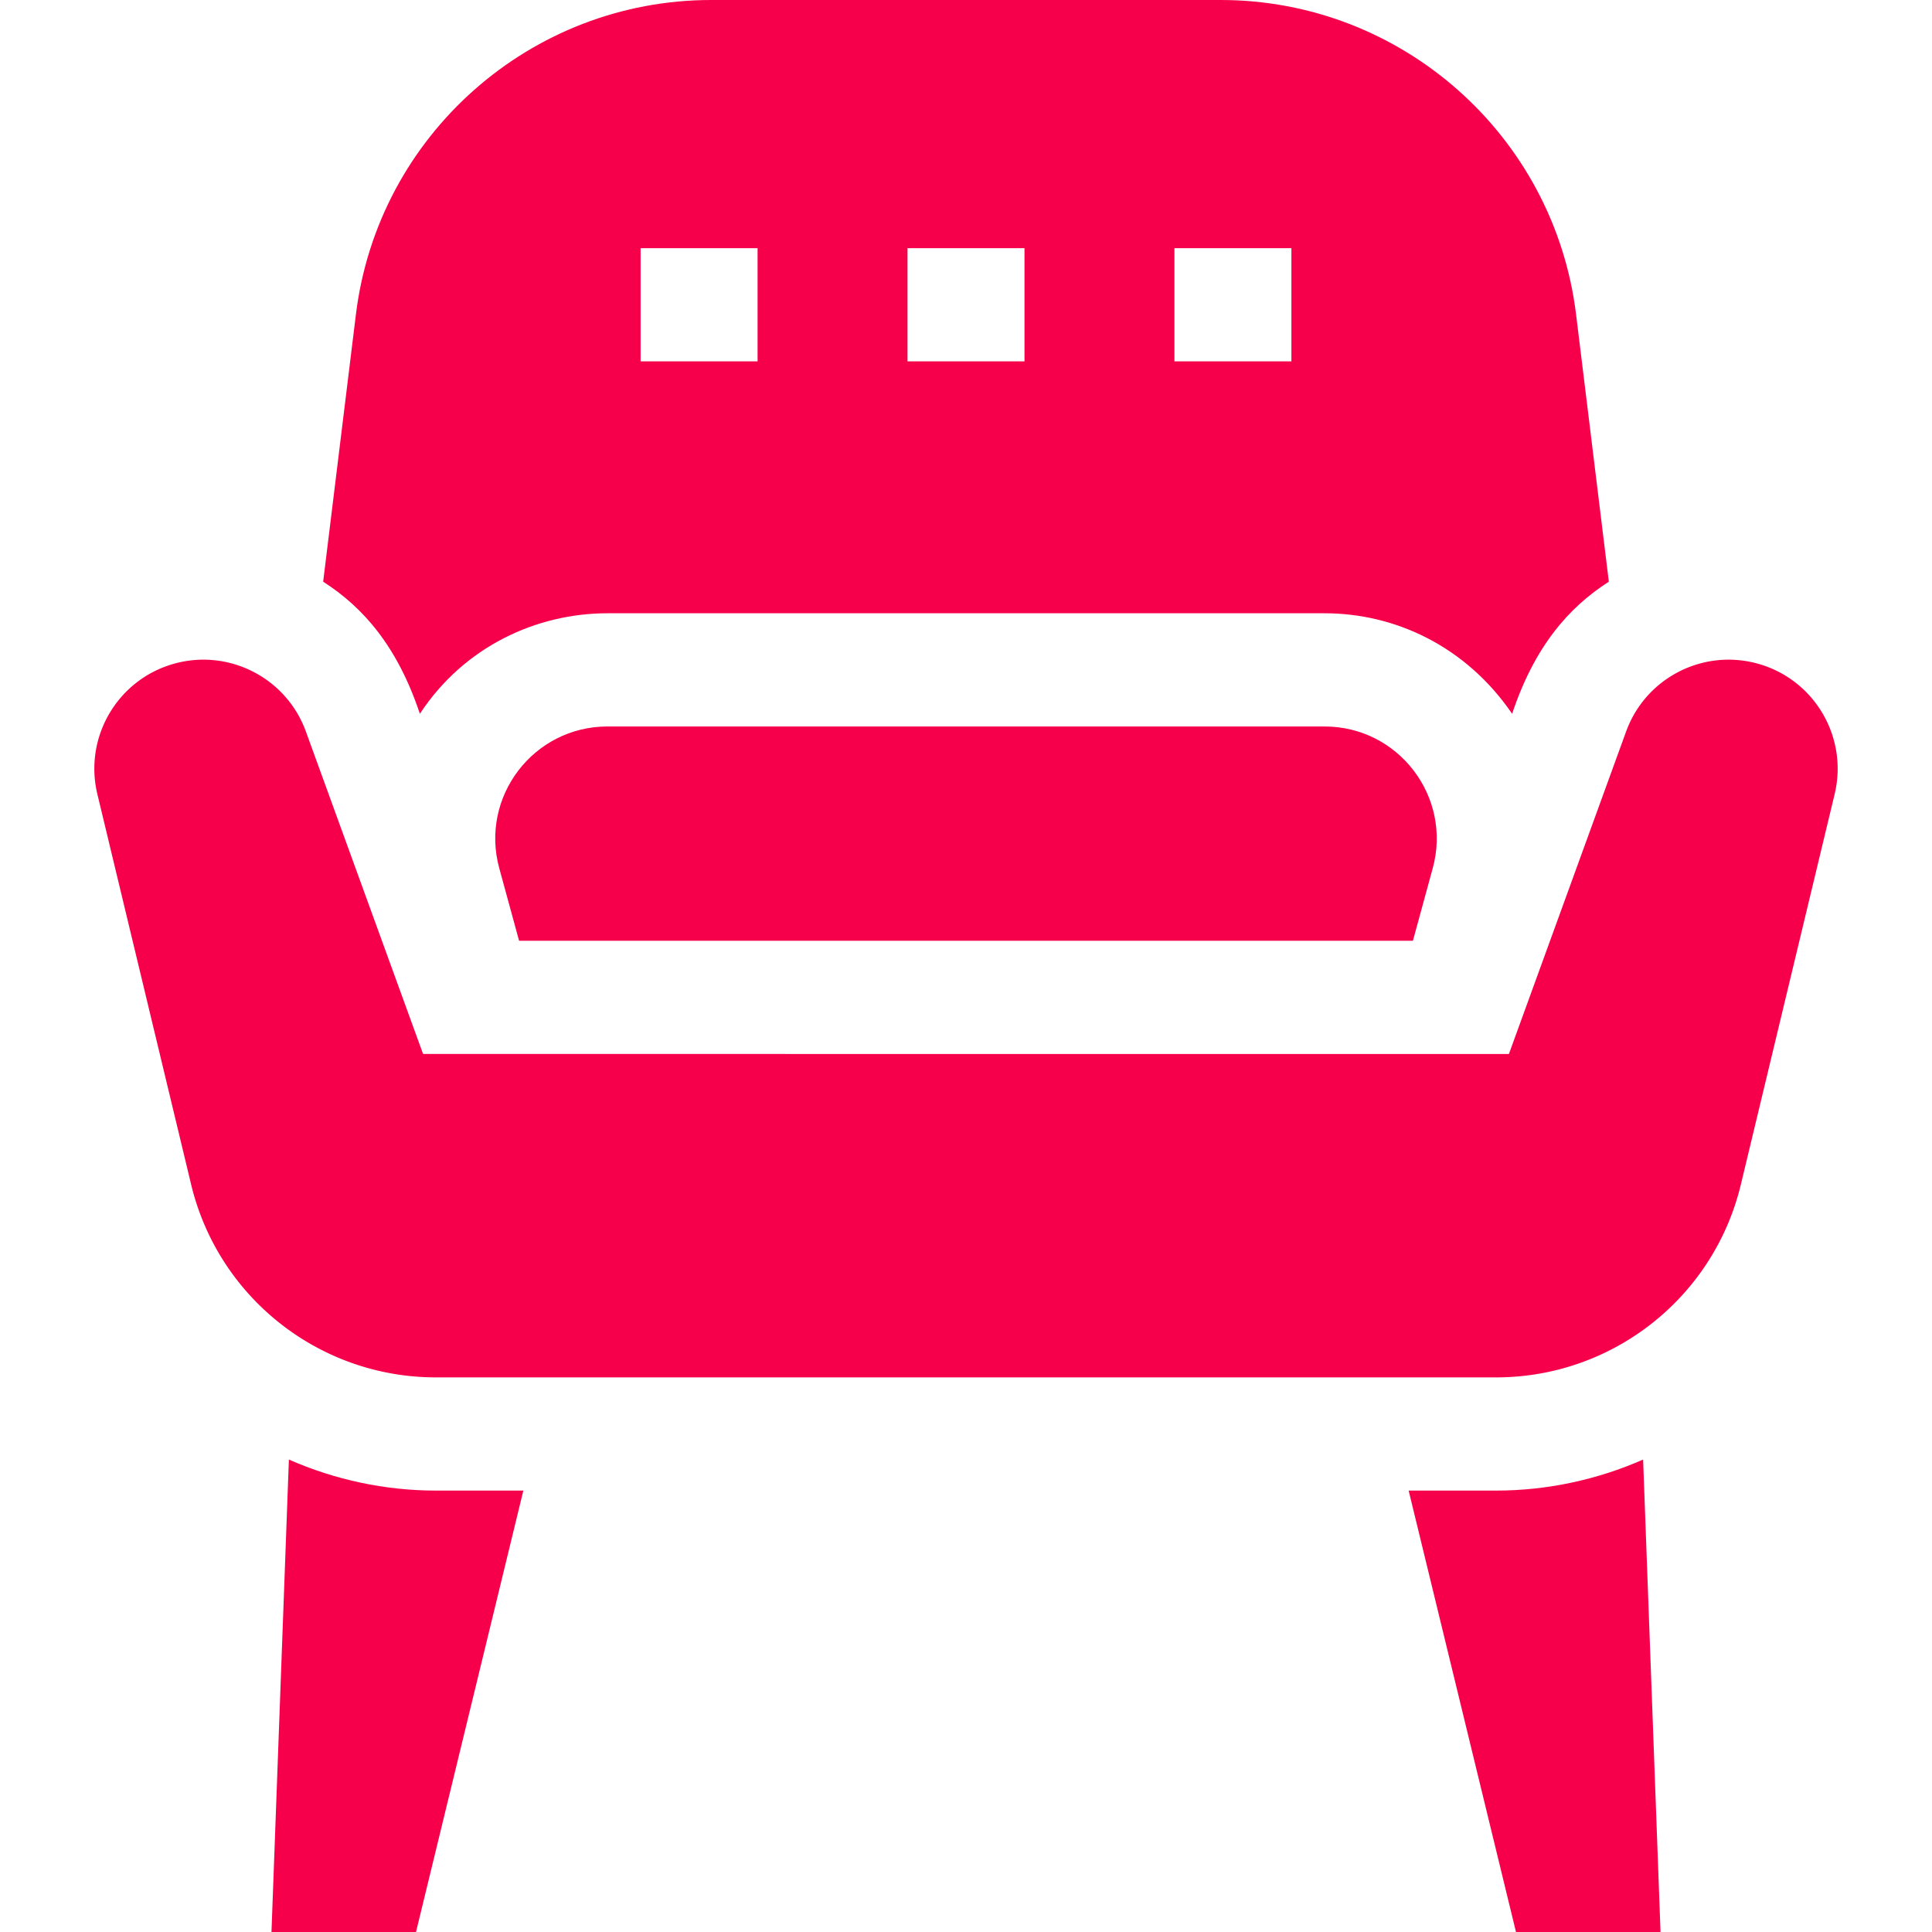 <svg xmlns="http://www.w3.org/2000/svg" version="1.1" xmlns:xlink="http://www.w3.org/1999/xlink" width="512" height="512" x="0" y="0" viewBox="0 0 512 512" style="enable-background:new 0 0 512 512" xml:space="preserve" class=""><g><path d="M417.679 83.337C411.857 35.827 371.372 0 323.507 0H188.493c-47.865 0-88.351 35.827-94.173 83.337l-8.678 70.818c10.656 6.832 19.676 17.159 25.631 35.004 11.718-17.845 30.939-26.636 49.719-26.636h190.017c18.779 0 37.523 8.792 49.718 26.636 5.956-17.845 14.975-28.172 25.63-35.004zM200.766 95.77h-31v-30h31zm70.734 0h-31v-30h31zm70.735 0h-31v-30h31zM137.565 249.313h236.871l5.253-19.218c5.171-18.918-9.068-37.572-28.68-37.572H160.992c-19.612 0-33.851 18.654-28.68 37.572zM115.508 395.02c-13.437 0-26.732-2.851-38.949-8.219L71.944 512h38.304l28.445-116.98zM396.492 395.02h-23.184L401.753 512h38.304l-4.616-125.199c-12.217 5.368-25.512 8.219-38.949 8.219z" fill="#f7004b" opacity="1" data-original="#000000" class=""></path><path d="M115.508 365.02h280.984c30.837 0 57.654-21.138 64.856-51.122l24.846-103.43c3.617-15.056-5.278-30.286-20.168-34.534a28.905 28.905 0 0 0-7.937-1.115c-11.867 0-22.905 7.359-27.147 19.03l-31.062 85.464H112.119l-31.061-85.464c-4.241-11.67-15.281-19.029-27.147-19.03-2.627 0-5.293.36-7.937 1.115-14.89 4.248-23.785 19.478-20.168 34.534l24.846 103.43c7.202 29.984 34.019 51.122 64.856 51.122z" fill="#f7004b" opacity="1" data-original="#000000" class=""></path></g></svg>